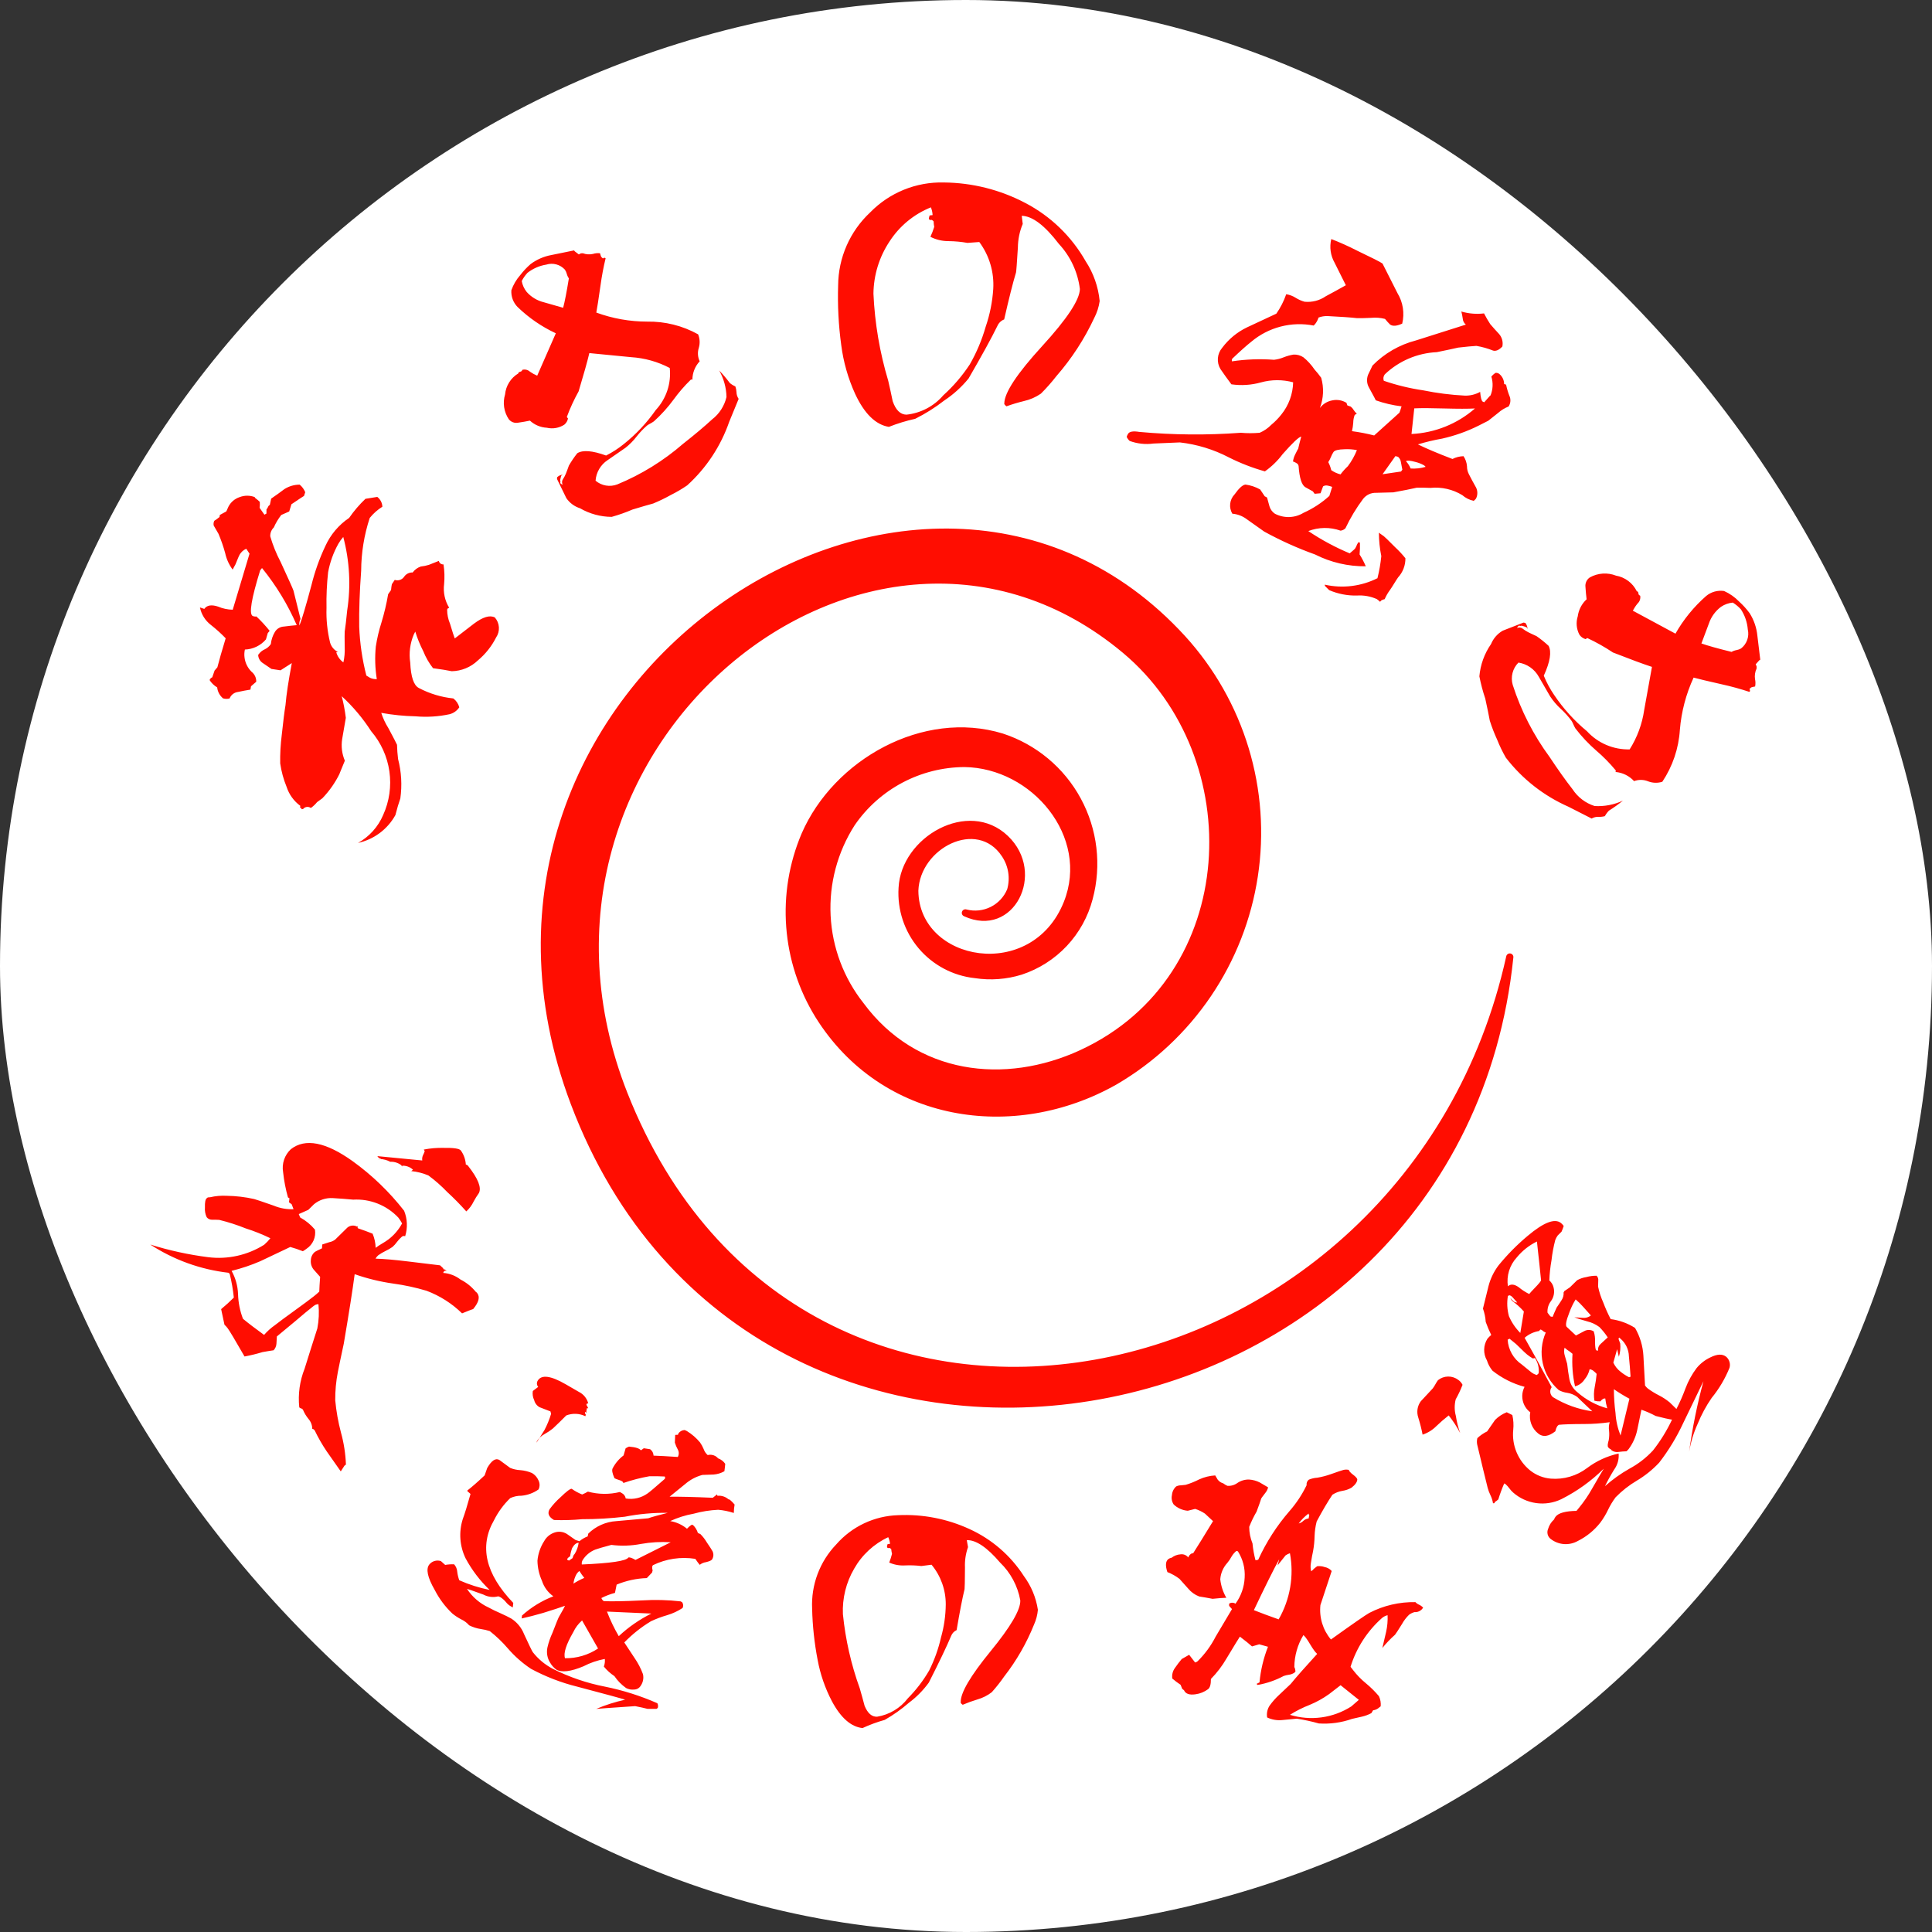 <?xml version="1.0" encoding="UTF-8"?> <svg xmlns="http://www.w3.org/2000/svg" width="180" height="180" viewBox="0 0 180 180" fill="none"><rect x="0" y="0" width="180" height="180" fill="#333333" stroke="none"/><rect width="180" height="180" rx="90" fill="white"></rect><g clip-path="url(#clip0_438_447)"><path fill-rule="evenodd" clip-rule="evenodd" d="M35.151 46.296C35.292 46.405 35.408 46.543 35.49 46.701C35.571 46.859 35.618 47.033 35.625 47.211C35.176 47.491 34.777 47.844 34.446 48.257C33.926 49.842 33.657 51.499 33.649 53.168C33.507 55.118 33.444 56.856 33.467 58.395C33.527 59.93 33.75 61.454 34.133 62.942C34.41 63.106 34.51 63.169 34.437 63.132C34.644 63.236 34.875 63.285 35.106 63.273C34.945 62.267 34.913 61.245 35.014 60.232C35.131 59.473 35.307 58.724 35.541 57.992C35.803 57.129 36.011 56.251 36.162 55.363C36.344 55.099 36.434 54.968 36.434 54.968C36.449 54.787 36.473 54.608 36.508 54.43L36.777 54.028C36.935 54.081 37.106 54.081 37.264 54.028C37.422 53.975 37.558 53.872 37.652 53.735C37.739 53.606 37.858 53.501 37.997 53.431C38.136 53.361 38.291 53.329 38.447 53.337C38.635 53.078 38.9 52.884 39.203 52.782C39.458 52.755 39.71 52.703 39.955 52.626C40.15 52.548 40.46 52.426 40.885 52.258C40.905 52.356 40.96 52.444 41.041 52.504C41.121 52.564 41.221 52.593 41.321 52.584C41.415 53.19 41.433 53.806 41.377 54.417C41.278 55.185 41.445 55.964 41.85 56.624L41.712 56.691L41.658 56.796C41.66 57.248 41.751 57.695 41.927 58.111C42.158 58.885 42.31 59.341 42.37 59.482C42.964 59.027 43.556 58.566 44.154 58.107C44.992 57.48 45.637 57.287 46.102 57.525C46.327 57.78 46.46 58.102 46.481 58.442C46.502 58.781 46.409 59.118 46.217 59.398C45.803 60.217 45.225 60.943 44.521 61.531C43.865 62.16 42.996 62.519 42.086 62.536C41.703 62.455 41.12 62.358 40.346 62.255C39.969 61.774 39.662 61.242 39.437 60.674C39.135 60.087 38.885 59.475 38.69 58.845L38.552 59.113C38.202 59.94 38.087 60.848 38.221 61.736C38.279 63.07 38.548 63.858 39.027 64.102C40.025 64.627 41.115 64.957 42.237 65.072C42.507 65.279 42.701 65.569 42.792 65.896C42.581 66.217 42.258 66.447 41.886 66.542C40.847 66.766 39.781 66.832 38.723 66.738C37.648 66.715 36.577 66.607 35.52 66.415C35.679 66.911 35.9 67.385 36.178 67.826C36.658 68.727 36.932 69.246 36.99 69.39C37 69.834 37.033 70.276 37.088 70.716C37.4 71.915 37.471 73.164 37.298 74.391C37.148 74.808 36.996 75.328 36.837 75.942C36.474 76.597 35.975 77.167 35.375 77.614C34.774 78.061 34.085 78.376 33.353 78.536C34.402 77.953 35.227 77.037 35.697 75.933C36.275 74.66 36.476 73.248 36.278 71.864C36.079 70.48 35.489 69.181 34.578 68.121C33.808 66.923 32.887 65.828 31.838 64.863C32.01 65.526 32.137 66.2 32.22 66.88C32.105 67.54 31.991 68.2 31.878 68.86C31.771 69.541 31.858 70.239 32.129 70.872C31.759 71.763 31.597 72.169 31.631 72.1C31.218 72.937 30.678 73.705 30.03 74.377C29.921 74.454 29.762 74.574 29.543 74.731C29.375 74.94 29.179 75.124 28.959 75.277C28.849 75.198 28.712 75.164 28.577 75.182C28.442 75.201 28.32 75.271 28.235 75.377L28.13 75.393L28.103 75.379C28.09 75.344 28.072 75.311 28.049 75.282L27.944 75.229L27.984 75.082C27.381 74.641 26.933 74.021 26.702 73.311C26.414 72.608 26.213 71.873 26.105 71.121C26.089 70.234 26.138 69.348 26.251 68.468C26.387 67.193 26.503 66.267 26.6 65.688C26.678 64.739 26.874 63.436 27.188 61.778L26.137 62.451L25.289 62.323C25.043 62.151 24.78 61.97 24.505 61.789C24.377 61.71 24.27 61.603 24.191 61.475C24.113 61.347 24.066 61.202 24.054 61.053C24.063 60.989 24.083 60.952 24.11 60.943C24.251 60.75 24.44 60.597 24.659 60.5C24.892 60.393 25.091 60.222 25.233 60.007C25.274 59.61 25.402 59.226 25.607 58.883C25.694 58.734 25.817 58.609 25.965 58.52C26.113 58.431 26.281 58.381 26.454 58.374C26.874 58.319 27.275 58.276 27.647 58.244C26.816 56.332 25.727 54.542 24.412 52.923L24.241 53.135C23.417 55.786 23.184 57.204 23.54 57.388C23.65 57.436 23.771 57.453 23.889 57.435C24.33 57.853 24.743 58.3 25.123 58.774L24.948 58.982L24.777 59.573C24.533 59.857 24.233 60.088 23.896 60.25C23.558 60.413 23.191 60.504 22.816 60.517C22.763 60.754 22.75 60.998 22.78 61.239C22.838 61.751 23.072 62.228 23.44 62.588C23.58 62.698 23.692 62.84 23.768 63.001C23.843 63.162 23.879 63.339 23.873 63.517L23.386 63.939L23.331 64.25C22.962 64.308 22.575 64.38 22.173 64.468C22 64.489 21.836 64.556 21.698 64.662C21.561 64.769 21.454 64.911 21.391 65.073C21.192 65.126 20.983 65.124 20.785 65.067C20.474 64.812 20.276 64.445 20.234 64.044C19.942 63.871 19.695 63.63 19.514 63.342L19.569 63.302C19.587 63.22 19.655 63.156 19.775 63.102L19.993 62.473L20.253 62.169C20.407 61.553 20.667 60.652 21.026 59.469C20.596 59.022 20.135 58.606 19.647 58.223C19.121 57.822 18.76 57.242 18.63 56.594L19.032 56.73C19.273 56.383 19.706 56.311 20.32 56.516C20.751 56.7 21.214 56.798 21.683 56.806L23.247 51.585C23.184 51.484 23.085 51.33 22.942 51.125C22.652 51.251 22.418 51.478 22.282 51.764C22.229 51.869 22.154 52.049 22.053 52.301C21.986 52.496 21.897 52.682 21.787 52.855L21.677 53.069C21.337 52.613 21.099 52.09 20.98 51.534C20.812 50.921 20.604 50.319 20.356 49.733C20.259 49.575 20.111 49.314 19.911 48.965C19.878 48.816 19.896 48.659 19.965 48.522C20.135 48.415 20.297 48.296 20.452 48.167L20.478 47.98L21.085 47.647C21.194 47.392 21.264 47.244 21.28 47.212C21.495 46.787 21.872 46.465 22.325 46.316C22.775 46.143 23.273 46.14 23.725 46.309L23.781 46.401C23.929 46.51 24.07 46.629 24.203 46.755C24.221 46.942 24.215 47.13 24.187 47.315L24.636 47.953L24.823 47.847L24.828 47.442L24.895 47.379L25.019 47.137L25.141 47.034L25.265 46.454C25.68 46.172 26.087 45.881 26.494 45.571C26.92 45.299 27.415 45.154 27.92 45.153C28.149 45.342 28.326 45.585 28.438 45.859L28.324 46.204C28.297 46.213 27.905 46.472 27.151 46.982L26.945 47.653L26.203 47.98C25.926 48.337 25.693 48.727 25.51 49.141C25.399 49.249 25.311 49.379 25.254 49.523C25.197 49.668 25.172 49.823 25.18 49.977C25.423 50.803 25.747 51.602 26.148 52.363C26.897 53.976 27.291 54.867 27.342 55.025C27.491 55.619 27.712 56.506 28.003 57.684C27.957 57.729 27.938 57.767 27.947 57.794C27.886 57.947 27.87 58.114 27.901 58.276C28.129 57.697 28.502 56.452 29.012 54.536C29.323 53.271 29.76 52.039 30.318 50.862C30.8 49.804 31.564 48.901 32.528 48.252C32.972 47.608 33.482 47.012 34.049 46.473L35.151 46.296ZM140.333 89.1C131.015 131.179 74.724 142.988 58.454 101.823C45.794 69.789 81.117 41.16 104.622 60.825C116.249 70.552 115.56 90.935 100.653 97.832C93.607 101.091 85.371 100.113 80.459 93.466C78.609 91.131 77.535 88.277 77.387 85.302C77.239 82.328 78.025 79.381 79.634 76.875C80.774 75.217 82.299 73.859 84.077 72.917C85.856 71.975 87.836 71.477 89.849 71.465C96.147 71.545 101.536 77.958 99.115 84.028C96.131 91.509 85.622 89.624 85.562 82.992C85.702 79.013 91.041 76.272 93.347 79.782C93.646 80.226 93.845 80.73 93.93 81.258C94.015 81.787 93.984 82.328 93.84 82.843C93.543 83.561 92.997 84.147 92.302 84.495C91.607 84.842 90.811 84.928 90.058 84.737C89.975 84.707 89.884 84.711 89.805 84.748C89.725 84.784 89.662 84.85 89.631 84.932C89.599 85.014 89.601 85.105 89.636 85.186C89.671 85.266 89.736 85.33 89.817 85.364C94.443 87.484 97.534 81.343 93.903 77.881C90.216 74.364 83.946 77.985 83.717 82.712C83.59 84.761 84.258 86.779 85.582 88.347C86.907 89.916 88.785 90.913 90.826 91.132C92.289 91.356 93.784 91.244 95.197 90.804C96.798 90.277 98.241 89.356 99.395 88.128C100.548 86.899 101.375 85.401 101.8 83.771C102.645 80.617 102.248 77.26 100.691 74.39C99.135 71.52 96.537 69.355 93.432 68.342C85.995 66.07 77.681 70.769 74.688 77.652C73.519 80.401 73.026 83.39 73.251 86.368C73.475 89.347 74.41 92.228 75.977 94.772C82.09 104.597 94.452 106.478 104.059 101.018C107.552 98.971 110.543 96.17 112.815 92.82C115.087 89.469 116.582 85.654 117.19 81.652C117.799 77.65 117.506 73.563 116.332 69.689C115.159 65.815 113.135 62.252 110.408 59.26C85.88 32.459 38.381 63.689 53.184 102.875C70.101 147.657 136.122 136.363 140.992 89.239C141.001 89.196 141.003 89.151 140.995 89.108C140.987 89.064 140.971 89.023 140.948 88.985C140.9 88.91 140.824 88.856 140.737 88.837C140.694 88.827 140.649 88.826 140.606 88.834C140.562 88.841 140.52 88.857 140.483 88.881C140.408 88.929 140.354 89.004 140.335 89.091L140.333 89.1ZM43.445 112.864C42.884 112.234 42.292 111.632 41.671 111.062C41.13 110.496 40.54 109.977 39.91 109.513C39.402 109.299 38.864 109.163 38.316 109.108L38.478 108.98C38.331 108.842 38.155 108.737 37.962 108.674C37.77 108.611 37.566 108.591 37.365 108.616L37.527 108.675C37.372 108.527 37.188 108.413 36.987 108.338C36.786 108.263 36.572 108.229 36.357 108.239C36.061 108.082 35.733 107.993 35.398 107.98L35.221 108.041L35.503 107.967L35.284 107.876L35.156 107.714L39.342 108.118C39.316 107.963 39.336 107.803 39.397 107.658C39.462 107.528 39.521 107.394 39.571 107.258L39.486 107.101C40.094 106.982 40.714 106.93 41.334 106.946C42.264 106.929 42.796 107.011 42.93 107.182C43.209 107.568 43.372 108.025 43.401 108.5C43.444 108.506 43.485 108.521 43.522 108.543C43.56 108.566 43.592 108.595 43.617 108.631C44.543 109.81 44.877 110.651 44.618 111.155C44.435 111.41 44.27 111.677 44.122 111.954C43.957 112.298 43.727 112.607 43.445 112.864ZM31.749 137.087C31.317 136.47 30.88 135.848 30.439 135.221C30.02 134.601 29.647 133.951 29.323 133.276C29.238 133.169 29.159 133.117 29.093 133.123C29.088 132.781 28.963 132.453 28.738 132.195C28.53 131.941 28.36 131.658 28.232 131.355L28.157 131.26L27.934 131.172L27.881 131.105C27.755 129.888 27.926 128.658 28.378 127.521C28.769 126.26 29.167 125.011 29.565 123.769C29.71 123.024 29.744 122.262 29.669 121.507C29.5 121.509 29.337 121.571 29.21 121.682C28.757 122.036 28.189 122.507 27.5 123.099C26.533 123.909 25.964 124.381 25.794 124.514C25.78 124.749 25.764 124.973 25.756 125.184C25.743 125.415 25.649 125.634 25.491 125.803C25.264 125.833 24.916 125.889 24.457 125.973C23.907 126.139 23.348 126.276 22.783 126.381C21.892 124.83 21.368 123.952 21.21 123.748C21.12 123.63 21.021 123.52 20.912 123.418L20.603 121.968C21.015 121.63 21.409 121.271 21.785 120.893C21.709 120.146 21.58 119.405 21.399 118.676L21.285 118.58C18.686 118.281 16.191 117.381 14 115.951C15.761 116.502 17.567 116.897 19.397 117.13C21.217 117.357 23.059 116.947 24.612 115.97C24.823 115.787 25.016 115.584 25.189 115.364C24.447 115.002 23.679 114.695 22.891 114.447C22.09 114.124 21.267 113.859 20.427 113.654C20.217 113.64 19.998 113.638 19.775 113.64C19.676 113.644 19.578 113.626 19.488 113.585C19.397 113.544 19.318 113.482 19.257 113.405C19.124 113.123 19.068 112.812 19.093 112.501C19.079 112.025 19.134 111.737 19.258 111.641L19.353 111.566C19.422 111.551 19.493 111.545 19.564 111.548C20.077 111.426 20.604 111.38 21.13 111.41C21.986 111.423 22.839 111.523 23.674 111.71C23.797 111.736 24.411 111.947 25.515 112.331C26.095 112.574 26.721 112.685 27.349 112.657L27.174 112.197L26.923 112.016L26.968 111.641L26.83 111.563C26.613 110.794 26.461 110.007 26.377 109.212C26.308 108.823 26.339 108.423 26.465 108.048C26.591 107.674 26.81 107.337 27.099 107.068C28.434 106.022 30.354 106.395 32.859 108.187C34.667 109.492 36.28 111.047 37.651 112.804C37.957 113.56 37.991 114.399 37.748 115.177C37.694 115.152 37.633 115.144 37.574 115.156C37.515 115.167 37.462 115.197 37.421 115.241C37.258 115.382 37.111 115.54 36.983 115.713C36.864 115.881 36.726 116.035 36.572 116.171C36.363 116.318 36.142 116.446 35.911 116.554C35.674 116.669 35.448 116.804 35.233 116.957C35.134 117.045 35.051 117.149 34.987 117.265C35.755 117.286 36.764 117.372 38.008 117.526C39.642 117.719 40.638 117.839 40.998 117.887L41.282 118.151L41.33 118.261L41.458 118.276C41.441 118.288 41.475 118.315 41.553 118.349L41.585 118.439L41.505 118.386C41.474 118.386 41.443 118.394 41.416 118.409C41.388 118.424 41.365 118.445 41.348 118.472L41.289 118.594C41.875 118.637 42.436 118.85 42.901 119.209C43.45 119.486 43.934 119.875 44.324 120.351C44.374 120.383 44.419 120.424 44.456 120.471C44.737 120.828 44.613 121.325 44.086 121.961C44.057 121.957 43.714 122.092 43.049 122.363C42.105 121.439 40.978 120.722 39.741 120.258C38.728 119.955 37.692 119.731 36.644 119.589C35.418 119.416 34.212 119.122 33.044 118.713C32.854 120.163 32.516 122.32 32.029 125.184C31.743 126.511 31.561 127.391 31.476 127.83C31.308 128.698 31.226 129.58 31.233 130.463C31.328 131.476 31.506 132.48 31.766 133.464C32.036 134.437 32.192 135.438 32.229 136.448L32.09 136.557C32.019 136.663 31.905 136.836 31.749 137.087ZM36.212 115.458C36.726 115.06 37.152 114.558 37.461 113.986C37.361 113.792 37.242 113.608 37.107 113.436C36.57 112.868 35.916 112.425 35.19 112.137C34.465 111.849 33.685 111.723 32.905 111.768C32.255 111.707 31.614 111.659 30.989 111.623C30.36 111.59 29.742 111.794 29.256 112.194C29.256 112.194 29.077 112.366 28.724 112.719L27.836 113.114L27.967 113.429C28.493 113.717 28.96 114.101 29.344 114.561C29.399 114.901 29.355 115.25 29.217 115.565C29.078 115.881 28.852 116.15 28.564 116.34C28.454 116.426 28.338 116.504 28.216 116.574C27.834 116.42 27.443 116.287 27.045 116.178C26.257 116.546 25.326 116.988 24.251 117.504C23.386 117.877 22.491 118.178 21.576 118.403C21.944 119.064 22.15 119.804 22.178 120.56C22.2 121.35 22.355 122.13 22.637 122.868C23.133 123.28 23.788 123.78 24.604 124.37C24.903 124.027 25.243 123.721 25.616 123.461C26.005 123.156 26.608 122.709 27.425 122.12C28.239 121.532 28.841 121.086 29.228 120.782C29.415 120.635 29.588 120.487 29.746 120.337C29.754 120.03 29.781 119.573 29.826 118.961C29.434 118.518 29.228 118.288 29.215 118.272C29.02 118.026 28.929 117.713 28.961 117.401C28.966 117.251 29.004 117.105 29.071 116.972C29.137 116.838 29.232 116.721 29.349 116.628C29.381 116.603 29.596 116.492 29.999 116.304L30.021 115.947C30.021 115.947 30.241 115.877 30.679 115.732C30.881 115.695 31.072 115.61 31.234 115.483C31.937 114.784 32.313 114.413 32.36 114.376C32.482 114.271 32.633 114.206 32.793 114.188C32.953 114.17 33.114 114.2 33.257 114.276L33.324 114.223L33.313 114.347L33.341 114.433C33.857 114.607 34.311 114.777 34.715 114.939C34.891 115.357 34.986 115.804 34.998 116.257C35.193 116.112 35.397 115.978 35.607 115.856C35.816 115.735 36.018 115.603 36.212 115.458ZM59.69 157.064C59.626 157.169 59.535 157.257 59.428 157.318C59.32 157.378 59.199 157.41 59.075 157.411C58.818 157.44 58.557 157.391 58.329 157.269C57.904 156.967 57.536 156.592 57.243 156.161C56.873 155.916 56.541 155.616 56.26 155.272C56.343 155.045 56.374 154.802 56.35 154.561C55.656 154.689 54.984 154.92 54.358 155.245C53.178 155.74 52.333 155.845 51.823 155.55C51.587 155.373 51.389 155.15 51.244 154.893C50.983 154.472 50.898 153.965 51.005 153.481C51.113 153.013 51.27 152.559 51.473 152.124C51.807 151.255 52.006 150.761 52.07 150.65C52.419 150.046 52.609 149.699 52.641 149.608C52.188 149.77 51.501 149.995 50.593 150.275C49.881 150.48 49.22 150.653 48.607 150.788L48.635 150.515C49.489 149.743 50.48 149.136 51.555 148.724C51.054 148.372 50.682 147.866 50.494 147.283C50.228 146.694 50.085 146.058 50.073 145.412C50.13 144.758 50.347 144.128 50.703 143.577C50.906 143.208 51.239 142.929 51.636 142.792C51.828 142.721 52.034 142.695 52.237 142.716C52.44 142.736 52.636 142.803 52.81 142.911C52.859 142.939 53.131 143.129 53.629 143.482C53.646 143.492 53.766 143.528 53.986 143.59C54.215 143.399 54.474 143.247 54.753 143.141L54.808 142.883C55.512 142.191 56.442 141.778 57.427 141.719C58.415 141.631 59.403 141.543 60.39 141.455C60.785 141.318 61.393 141.153 62.215 140.947C60.87 140.928 59.527 141.05 58.208 141.31C56.893 141.464 55.57 141.541 54.246 141.54C53.372 141.622 52.493 141.647 51.615 141.615C51.121 141.33 50.983 140.994 51.205 140.61C51.503 140.203 51.844 139.828 52.222 139.494C52.781 138.951 53.128 138.689 53.264 138.708C53.566 138.923 53.893 139.102 54.238 139.238C54.422 139.162 54.601 139.072 54.773 138.971C55.748 139.236 56.774 139.248 57.755 139.006L57.922 139.103C58.02 139.151 58.106 139.222 58.172 139.31C58.237 139.398 58.281 139.501 58.298 139.609C59.006 139.729 59.733 139.563 60.319 139.149C60.493 139.037 61.03 138.579 61.936 137.785L61.972 137.676C61.958 137.639 61.947 137.602 61.939 137.564C61.608 137.541 61.137 137.536 60.516 137.537C59.687 137.682 58.871 137.893 58.076 138.168C58.067 138.133 58.051 138.1 58.029 138.072C58.007 138.043 57.98 138.02 57.949 138.002C57.833 137.941 57.711 137.893 57.585 137.857C57.47 137.822 57.357 137.777 57.249 137.722C57.044 137.267 56.989 136.957 57.081 136.798C57.325 136.327 57.672 135.917 58.097 135.599C58.137 135.454 58.199 135.234 58.286 134.941C58.384 134.872 58.492 134.816 58.605 134.777C59.212 134.828 59.581 134.944 59.71 135.126C59.781 135.08 59.867 135.015 59.981 134.93L60.568 135.019C60.664 135.087 60.744 135.176 60.8 135.28C60.856 135.385 60.887 135.5 60.89 135.618C61.395 135.632 62.148 135.675 63.15 135.742C63.209 135.634 63.24 135.513 63.239 135.389C63.238 135.266 63.205 135.145 63.144 135.038C63.031 134.836 62.941 134.623 62.874 134.402C62.882 134.238 62.894 134 62.907 133.686L63.163 133.676C63.177 133.622 63.198 133.57 63.225 133.521C63.29 133.436 63.373 133.367 63.468 133.317C63.562 133.267 63.666 133.239 63.773 133.233C63.854 133.258 63.931 133.291 64.004 133.334C64.463 133.616 64.872 133.97 65.216 134.383C65.35 134.573 65.462 134.777 65.551 134.991C65.626 135.212 65.757 135.41 65.932 135.565C66.173 135.503 66.43 135.536 66.647 135.657C66.745 135.714 66.832 135.786 66.905 135.871C67.174 135.968 67.406 136.146 67.568 136.381C67.558 136.548 67.53 136.777 67.491 137.071C67.181 137.248 66.835 137.354 66.479 137.379C65.851 137.402 65.505 137.415 65.439 137.415C64.843 137.575 64.291 137.869 63.826 138.274C63.349 138.657 62.867 139.048 62.38 139.447C63.281 139.434 64.624 139.466 66.409 139.544L66.759 139.267L66.812 139.232L66.823 139.271L66.821 139.33L66.87 139.358C67.049 139.342 67.228 139.362 67.398 139.418C67.569 139.473 67.726 139.562 67.861 139.68L67.997 139.726C68.157 139.862 68.306 140.012 68.441 140.173C68.395 140.433 68.371 140.696 68.368 140.959C67.896 140.805 67.407 140.705 66.912 140.662C66.138 140.699 65.371 140.822 64.624 141.028C63.87 141.163 63.136 141.394 62.441 141.715C63.016 141.81 63.556 142.057 64.005 142.428C64.125 142.298 64.258 142.182 64.403 142.08C64.454 142.061 64.51 142.061 64.561 142.08C64.777 142.285 64.936 142.542 65.022 142.826L65.253 142.926C65.479 143.151 65.675 143.403 65.837 143.678C66.149 144.136 66.334 144.422 66.391 144.537C66.445 144.655 66.469 144.784 66.462 144.914C66.454 145.043 66.415 145.169 66.348 145.28C66.291 145.378 66.1 145.463 65.783 145.541C65.567 145.571 65.363 145.658 65.191 145.792C65.088 145.668 64.949 145.485 64.779 145.234C63.433 145.021 62.054 145.228 60.83 145.826L60.762 145.944C60.753 146.069 60.767 146.196 60.803 146.316L60.751 146.51L60.261 147.027C59.296 147.058 58.344 147.265 57.452 147.635L57.295 148.405C56.857 148.52 56.431 148.681 56.027 148.886L56.072 148.977C56.112 149.055 56.171 149.121 56.244 149.17C56.9 149.211 58.094 149.19 59.827 149.106C61.022 149.03 62.222 149.061 63.412 149.197L63.555 149.28C63.609 149.357 63.642 149.447 63.649 149.541C63.656 149.635 63.637 149.73 63.595 149.814C63.151 150.106 62.667 150.331 62.158 150.481C61.641 150.631 61.137 150.82 60.649 151.047C59.739 151.597 58.904 152.261 58.164 153.024C58.211 153.095 58.526 153.576 59.116 154.467C59.442 154.935 59.707 155.444 59.904 155.979C59.946 156.165 59.949 156.357 59.912 156.544C59.876 156.731 59.8 156.908 59.69 157.064ZM54.535 131.945C54.259 131.811 53.959 131.736 53.652 131.724C53.346 131.712 53.041 131.763 52.756 131.875C52.344 132.295 51.927 132.702 51.505 133.095C51.264 133.289 51.006 133.46 50.734 133.609C50.469 133.755 50.24 133.959 50.066 134.207C50.028 134.272 49.999 134.342 49.98 134.414C50.454 133.67 50.702 133.279 50.72 133.246C50.976 132.761 51.185 132.253 51.343 131.727L51.285 131.498L50.266 131.105C50.142 131.035 50.034 130.941 49.949 130.828C49.863 130.715 49.802 130.586 49.769 130.448C49.639 130.183 49.595 129.886 49.641 129.595C49.685 129.555 49.852 129.428 50.144 129.215C50.075 129.137 50.034 129.04 50.025 128.937C50.016 128.834 50.04 128.731 50.094 128.642C50.436 128.05 51.309 128.161 52.712 128.974L53.933 129.68C54.149 129.785 54.339 129.937 54.49 130.124C54.64 130.31 54.748 130.528 54.805 130.761C54.783 130.754 54.76 130.751 54.736 130.754C54.713 130.756 54.691 130.764 54.671 130.777L54.635 130.886C54.701 130.988 54.757 131.095 54.803 131.207C54.763 131.197 54.721 131.193 54.68 131.195C54.641 131.352 54.623 131.514 54.625 131.675C54.603 131.636 54.585 131.595 54.571 131.552L54.547 131.538L54.492 131.631C54.511 131.695 54.541 131.754 54.581 131.807L54.535 131.945ZM61.282 159.123C61.241 159.149 61.201 159.18 61.165 159.213C60.974 159.212 60.698 159.209 60.337 159.213C60.058 159.139 59.672 159.053 59.177 158.957C56.807 159.117 55.597 159.203 55.547 159.216C56.417 158.847 57.32 158.56 58.244 158.357C57.907 158.244 56.418 157.839 53.778 157.142C52.279 156.771 50.832 156.212 49.472 155.481C48.675 154.951 47.954 154.317 47.328 153.593C46.818 152.996 46.251 152.451 45.633 151.966C45.362 151.877 45.084 151.813 44.801 151.774C44.422 151.718 44.054 151.6 43.711 151.427C43.501 151.188 43.243 150.997 42.954 150.864C42.668 150.713 42.397 150.535 42.146 150.331C41.48 149.699 40.926 148.959 40.507 148.142C39.827 146.965 39.658 146.165 40.006 145.751C40.133 145.598 40.303 145.487 40.494 145.432C40.685 145.377 40.888 145.381 41.077 145.444L41.476 145.8C41.751 145.751 42.031 145.732 42.31 145.743C42.484 145.94 42.587 146.189 42.602 146.451C42.634 146.717 42.697 146.978 42.789 147.229C43.696 147.633 44.645 147.935 45.618 148.13C44.718 147.271 43.96 146.274 43.373 145.177C42.827 144.044 42.733 142.745 43.11 141.545C43.304 141.02 43.546 140.234 43.837 139.187C43.764 139.124 43.665 139.04 43.541 138.925L43.545 138.862C43.926 138.57 44.462 138.106 45.152 137.459C45.313 137.002 45.392 136.771 45.392 136.771C45.798 136.069 46.176 135.819 46.527 136.022C46.56 136.041 46.895 136.289 47.536 136.764C47.833 136.884 48.148 136.954 48.468 136.97C48.845 136.999 49.214 137.089 49.562 137.237C49.832 137.394 50.045 137.633 50.168 137.92C50.234 138.051 50.27 138.196 50.271 138.343C50.272 138.49 50.239 138.635 50.174 138.767C49.706 139.099 49.159 139.301 48.587 139.353C48.226 139.347 47.868 139.423 47.539 139.575C46.927 140.163 46.42 140.851 46.04 141.61C44.628 144.051 45.222 146.628 47.821 149.342L47.774 149.762L47.627 149.677C47.436 149.576 47.269 149.434 47.137 149.263C46.998 149.096 46.835 148.949 46.654 148.827C46.581 148.785 46.503 148.751 46.423 148.726C45.962 148.846 45.472 148.79 45.05 148.569C44.064 148.211 43.547 148.031 43.508 148.031C44.006 148.789 44.706 149.392 45.53 149.771C45.87 149.958 46.22 150.127 46.577 150.279C47.051 150.493 47.401 150.663 47.625 150.792C48.169 151.138 48.589 151.648 48.825 152.248C49.277 153.228 49.548 153.788 49.64 153.928C50.147 154.574 50.785 155.104 51.512 155.484C53.046 156.257 54.679 156.814 56.366 157.141C58.043 157.48 59.679 157.998 61.245 158.687C61.28 158.753 61.301 158.826 61.307 158.901C61.313 158.976 61.305 159.051 61.282 159.123ZM62.491 143.688C61.03 144.417 59.935 144.965 59.208 145.334C58.889 145.151 58.669 145.072 58.544 145.109C58.359 145.427 56.914 145.644 54.207 145.759C54.184 145.62 54.21 145.478 54.282 145.356C54.557 144.911 54.969 144.567 55.455 144.374C55.678 144.29 56.177 144.143 56.956 143.935C57.877 144.052 58.81 144.022 59.721 143.845C60.635 143.683 61.565 143.63 62.491 143.688ZM60.685 150.332L56.55 150.147C56.854 150.939 57.221 151.705 57.649 152.438C58.553 151.592 59.576 150.883 60.685 150.332ZM53.347 145.165C53.197 145.274 53.089 145.348 53.019 145.394L52.882 145.348L52.837 145.256C52.905 145.148 53.001 145.06 53.115 145.002C53.151 144.736 53.216 144.475 53.309 144.222C53.496 143.9 53.692 143.741 53.912 143.737C53.863 144.114 53.732 144.475 53.528 144.796C53.47 144.822 53.408 144.949 53.347 145.165ZM54.438 147.009C54.086 147.157 53.748 147.335 53.427 147.542C53.459 147.249 53.548 146.965 53.687 146.705C53.76 146.572 53.861 146.456 53.982 146.365C54.118 146.59 54.271 146.806 54.438 147.009ZM55.72 153.587L54.231 150.974C53.885 151.276 53.606 151.647 53.411 152.062C52.738 153.225 52.481 154.035 52.641 154.493C53.736 154.51 54.809 154.194 55.72 153.587ZM96.698 149.981C96.657 150.457 96.535 150.922 96.338 151.358C95.642 153.093 94.706 154.722 93.556 156.197C93.202 156.708 92.816 157.196 92.401 157.66C92.004 157.967 91.551 158.195 91.068 158.332C90.601 158.473 90.142 158.639 89.694 158.83C89.623 158.785 89.561 158.727 89.51 158.661L89.508 158.6C89.475 157.738 90.399 156.156 92.282 153.852C94.169 151.548 95.094 149.964 95.058 149.1C94.816 147.757 94.157 146.525 93.173 145.578C91.957 144.157 90.92 143.46 90.073 143.492L90.188 144.14C89.972 144.75 89.875 145.397 89.904 146.044C89.898 147.306 89.883 147.978 89.866 148.059C89.662 148.896 89.415 150.168 89.125 151.875C89.007 151.928 88.901 152.004 88.813 152.099C88.725 152.193 88.656 152.304 88.611 152.425C88.2 153.405 87.504 154.856 86.533 156.767C86.014 157.482 85.39 158.114 84.682 158.641C83.986 159.247 83.232 159.781 82.43 160.238C81.72 160.436 81.028 160.691 80.359 161C79.289 160.885 78.34 160.054 77.51 158.505C76.876 157.296 76.427 155.998 76.178 154.655C75.874 153.081 75.702 151.485 75.664 149.883C75.612 148.785 75.783 147.687 76.168 146.658C76.554 145.628 77.145 144.688 77.906 143.894C78.628 143.066 79.514 142.395 80.507 141.926C81.501 141.456 82.581 141.198 83.679 141.166C85.959 141.058 88.231 141.498 90.305 142.449C92.386 143.392 94.151 144.915 95.389 146.835C96.075 147.762 96.524 148.841 96.698 149.981ZM88.114 149.485C88.104 150.523 87.955 151.554 87.672 152.552C87.43 153.623 87.058 154.66 86.565 155.64C86.016 156.585 85.349 157.455 84.58 158.231C83.879 159.146 82.855 159.758 81.717 159.942C81.223 159.962 80.835 159.619 80.551 158.923C80.413 158.393 80.262 157.858 80.105 157.309C79.298 155.077 78.77 152.754 78.532 150.393C78.466 148.908 78.829 147.435 79.58 146.152C80.307 144.867 81.416 143.841 82.754 143.217C82.845 143.41 82.902 143.618 82.924 143.831L82.688 143.87C82.663 143.956 82.646 144.045 82.638 144.134L82.671 144.194C82.701 144.214 82.736 144.227 82.772 144.231C82.808 144.235 82.845 144.23 82.879 144.216L82.971 144.273L83.034 144.331C83.047 144.478 83.071 144.624 83.107 144.768C83.038 145.044 82.951 145.316 82.846 145.581C83.314 145.788 83.825 145.879 84.336 145.846C84.839 145.824 85.343 145.843 85.843 145.903L86.788 145.781C87.652 146.821 88.122 148.133 88.114 149.485ZM126.376 137.678C126.411 137.723 126.438 137.774 126.456 137.829C126.452 138.069 126.271 138.331 125.913 138.607C125.653 138.756 125.368 138.855 125.071 138.898C124.737 138.953 124.419 139.077 124.135 139.262C123.706 139.905 123.215 140.734 122.672 141.75C122.557 142.196 122.492 142.653 122.477 143.113C122.468 143.587 122.42 144.06 122.334 144.526C122.275 144.773 122.21 145.138 122.134 145.623C122.087 145.878 122.094 146.14 122.156 146.392L122.312 146.272C122.361 146.212 122.415 146.158 122.474 146.11C122.669 145.959 122.748 145.898 122.719 145.922C122.957 145.894 123.199 145.921 123.426 146.002C123.65 146.045 123.856 146.152 124.019 146.311L124.068 146.376C123.72 147.431 123.368 148.487 123.02 149.541C122.959 150.114 123.014 150.694 123.182 151.245C123.351 151.796 123.629 152.307 124 152.748C126.05 151.279 127.243 150.453 127.578 150.269C128.903 149.583 130.378 149.239 131.87 149.267C131.969 149.373 132.09 149.456 132.223 149.512C132.363 149.576 132.487 149.668 132.59 149.782C132.526 149.89 132.44 149.982 132.336 150.052C132.171 150.163 131.972 150.215 131.774 150.199C131.596 150.251 131.429 150.333 131.28 150.442C131.02 150.695 130.799 150.985 130.623 151.302C130.285 151.85 130.067 152.182 129.972 152.304C129.544 152.682 129.149 153.095 128.79 153.54C128.967 152.783 129.086 152.275 129.147 152.016C129.257 151.513 129.301 150.999 129.278 150.485C129.089 150.531 128.914 150.618 128.764 150.741C127.387 151.961 126.371 153.535 125.827 155.292L126.069 155.605C126.422 156.064 126.828 156.48 127.278 156.845C127.71 157.204 128.11 157.6 128.472 158.029C128.61 158.323 128.667 158.649 128.636 158.973L128.503 159.077C128.344 159.225 128.142 159.32 127.926 159.346L127.768 159.607C127.49 159.756 127.193 159.867 126.885 159.937C126.315 160.067 126.011 160.131 125.972 160.143C124.979 160.494 123.924 160.639 122.873 160.57C122.198 160.379 121.511 160.231 120.818 160.125C120.355 160.172 119.893 160.218 119.423 160.258C118.954 160.299 118.482 160.214 118.057 160.011C117.992 159.627 118.075 159.233 118.288 158.908C118.56 158.53 118.87 158.182 119.215 157.869C119.564 157.549 119.909 157.223 120.246 156.896C120.772 156.252 121.596 155.317 122.718 154.09C122.629 154.006 122.547 153.915 122.471 153.819C122.323 153.617 122.186 153.408 122.06 153.192C121.939 152.983 121.807 152.781 121.664 152.585C121.595 152.496 121.519 152.413 121.436 152.336C120.892 153.233 120.6 154.26 120.59 155.308C120.654 155.439 120.69 155.58 120.698 155.725C120.667 155.772 120.628 155.815 120.583 155.85C120.427 155.95 120.251 156.013 120.068 156.035C119.909 156.057 119.752 156.095 119.6 156.147C118.841 156.551 118.024 156.833 117.178 156.983L117.066 156.886L117.346 156.744C117.451 155.606 117.717 154.488 118.135 153.425L117.319 153.197C117.22 153.225 116.998 153.293 116.648 153.392C116.408 153.176 116.032 152.87 115.518 152.481C115.435 152.594 115.022 153.273 114.272 154.516C113.87 155.211 113.381 155.852 112.818 156.425C112.823 156.92 112.734 157.238 112.555 157.376C112.212 157.631 111.811 157.795 111.388 157.852C110.814 157.936 110.456 157.811 110.309 157.473C110.26 157.439 110.206 157.395 110.147 157.35C110.147 157.35 110.092 157.222 109.993 156.969C109.724 156.79 109.466 156.595 109.219 156.386C109.171 156.045 109.254 155.7 109.453 155.419C109.663 155.117 109.875 154.832 110.099 154.568L110.791 154.173L111.345 154.89C111.431 154.87 111.511 154.831 111.579 154.775C112.259 154.104 112.827 153.328 113.262 152.477C114.256 150.808 114.763 149.954 114.783 149.915C114.665 149.793 114.58 149.7 114.535 149.642C114.52 149.616 114.509 149.587 114.506 149.556L114.526 149.401C114.614 149.347 114.716 149.32 114.819 149.322C114.922 149.324 115.022 149.356 115.108 149.414C115.625 148.707 115.922 147.864 115.962 146.989C116.019 146.123 115.797 145.262 115.329 144.531L115.196 144.493C115.015 144.641 114.862 144.819 114.744 145.019C114.633 145.232 114.5 145.431 114.345 145.614C113.962 146.034 113.731 146.57 113.689 147.137C113.755 147.745 113.947 148.332 114.255 148.861C113.969 148.863 113.542 148.901 112.971 148.958C112.552 148.88 112.139 148.803 111.732 148.741C111.329 148.59 110.974 148.336 110.7 148.004C110.194 147.445 109.923 147.142 109.888 147.097C109.545 146.835 109.166 146.623 108.763 146.468C108.559 145.866 108.591 145.457 108.857 145.251C108.946 145.188 109.047 145.147 109.154 145.131C109.392 144.945 109.68 144.835 109.981 144.814C110.117 144.794 110.256 144.81 110.384 144.861C110.511 144.913 110.623 144.997 110.706 145.107C110.756 144.965 110.85 144.844 110.974 144.759C111.028 144.724 111.094 144.71 111.158 144.722C111.578 144.068 112.197 143.068 113.016 141.721C112.593 141.331 112.34 141.099 112.261 141.02C111.98 140.83 111.673 140.682 111.349 140.581L110.661 140.753C110.168 140.714 109.705 140.507 109.348 140.166C109.263 140.039 109.206 139.895 109.178 139.745C109.151 139.594 109.154 139.44 109.188 139.291C109.21 138.981 109.352 138.692 109.584 138.486C109.726 138.417 109.882 138.382 110.04 138.384C110.284 138.36 110.43 138.344 110.468 138.338C110.9 138.209 111.32 138.04 111.722 137.833C112.194 137.618 112.701 137.492 113.219 137.462L113.448 137.851C113.578 138.021 113.76 138.143 113.966 138.2C114.086 138.294 114.218 138.372 114.359 138.432C114.693 138.455 115.024 138.358 115.293 138.16C115.612 137.946 115.988 137.836 116.372 137.845C116.717 137.867 117.055 137.958 117.364 138.114C117.611 138.251 117.872 138.409 118.147 138.574C118.1 138.768 118.008 138.949 117.879 139.102C117.653 139.4 117.528 139.563 117.51 139.601C117.423 139.882 117.277 140.293 117.074 140.833C116.808 141.288 116.579 141.763 116.387 142.253C116.388 142.784 116.492 143.309 116.693 143.8C116.742 144.329 116.836 144.854 116.973 145.367L117.223 145.32C117.974 143.676 118.956 142.148 120.141 140.783C120.779 140.055 121.315 139.243 121.735 138.371C121.72 138.274 121.731 138.174 121.768 138.083C121.805 137.992 121.866 137.913 121.945 137.855C122.195 137.752 122.461 137.691 122.731 137.674C123.155 137.602 123.573 137.493 123.978 137.35C124.612 137.122 125.011 136.992 125.167 136.949C125.33 136.911 125.499 136.909 125.663 136.944C125.685 137.007 125.718 137.066 125.76 137.119C125.851 137.224 125.954 137.317 126.068 137.398C126.181 137.478 126.285 137.572 126.376 137.678ZM121.918 141.011C121.929 141.044 121.933 141.078 121.93 141.112L121.985 141.136L121.921 141.472C121.733 141.492 121.556 141.572 121.417 141.702C121.301 141.818 121.155 141.899 120.996 141.937C121.252 141.592 121.556 141.285 121.899 141.026L121.918 141.011ZM120.18 144.71C120.573 146.824 120.2 149.009 119.129 150.873C118.242 150.561 117.471 150.272 116.821 150.014C117.833 147.881 118.621 146.292 119.181 145.269L119.027 145.85C119.508 145.242 119.754 144.93 119.769 144.918C119.894 144.827 120.033 144.757 120.18 144.71ZM126.601 158.372C126.22 158.069 125.654 157.613 124.9 157.008L123.829 157.835C123.27 158.236 122.666 158.571 122.031 158.834C121.386 159.085 120.766 159.396 120.18 159.765C121.133 160.057 122.138 160.139 123.125 160.004C124.113 159.869 125.059 159.521 125.898 158.983C125.924 158.962 126.16 158.756 126.601 158.372ZM65.042 31.149C65.207 31.55 65.229 31.996 65.105 32.413C64.975 32.825 65.005 33.27 65.188 33.662C64.755 34.126 64.513 34.737 64.509 35.371L64.387 35.357L64.339 35.395C63.759 35.962 63.228 36.576 62.752 37.233C62.215 37.966 61.604 38.642 60.928 39.251C60.826 39.323 60.72 39.389 60.61 39.449C60.497 39.505 60.39 39.57 60.287 39.643C59.925 39.958 59.594 40.308 59.298 40.687C58.998 41.074 58.652 41.422 58.267 41.724C57.227 42.437 56.674 42.818 56.61 42.87C56.288 43.081 56.019 43.364 55.825 43.696C55.63 44.028 55.514 44.401 55.487 44.785C55.763 45.02 56.097 45.175 56.454 45.236C56.811 45.297 57.178 45.26 57.516 45.13C59.749 44.209 61.818 42.931 63.642 41.347C64.729 40.493 65.629 39.735 66.349 39.07C67.022 38.551 67.494 37.815 67.685 36.987C67.667 36.118 67.432 35.268 67.002 34.513C67.358 34.88 67.688 35.27 67.992 35.681C68.148 35.812 68.323 35.92 68.511 36.001C68.573 36.175 68.609 36.357 68.617 36.541C68.622 36.764 68.692 36.98 68.818 37.163C68.8 37.205 68.507 37.916 67.939 39.298C67.152 41.568 65.806 43.605 64.026 45.22C63.534 45.557 63.02 45.859 62.485 46.124C61.957 46.419 61.412 46.682 60.853 46.912C60.413 47.03 59.772 47.216 58.932 47.471C58.301 47.742 57.653 47.971 56.992 48.156C55.954 48.151 54.936 47.875 54.039 47.354C53.522 47.19 53.075 46.86 52.767 46.415L51.895 44.627L51.912 44.458L52.033 44.363C52.16 44.279 52.306 44.231 52.458 44.225L52.366 44.258L52.294 44.315C52.275 44.382 52.253 44.444 52.238 44.508C52.223 44.572 52.212 44.632 52.197 44.696C52.18 44.766 52.19 44.84 52.223 44.904L52.195 44.959L52.228 45.049L52.309 45.103L52.425 45.16C52.381 45.082 52.359 44.992 52.363 44.902C52.367 44.812 52.396 44.724 52.447 44.65C52.549 44.494 52.637 44.329 52.71 44.157C52.781 43.99 52.878 43.725 53.005 43.373C53.236 42.973 53.496 42.59 53.783 42.228C54.292 41.907 55.187 41.977 56.468 42.441C57.053 42.146 57.603 41.79 58.111 41.378C59.254 40.467 60.26 39.397 61.098 38.2C61.582 37.678 61.948 37.059 62.173 36.383C62.397 35.708 62.474 34.992 62.399 34.285C61.281 33.697 60.05 33.353 58.789 33.275C57.497 33.154 56.204 33.024 54.907 32.897C54.715 33.712 54.376 34.902 53.907 36.466C53.481 37.232 53.113 38.029 52.808 38.851L52.919 38.992C52.873 39.219 52.751 39.422 52.572 39.569C52.334 39.722 52.067 39.826 51.788 39.875C51.509 39.923 51.222 39.916 50.946 39.852C50.36 39.821 49.803 39.587 49.372 39.189C49.025 39.26 48.66 39.326 48.285 39.379C48.123 39.413 47.954 39.401 47.798 39.344C47.642 39.288 47.505 39.189 47.402 39.058C47.177 38.723 47.03 38.341 46.97 37.942C46.91 37.542 46.94 37.135 47.056 36.748C47.094 36.348 47.224 35.963 47.438 35.624C47.651 35.284 47.942 35 48.285 34.793L48.34 34.673C48.434 34.652 48.523 34.619 48.607 34.574L48.665 34.457C48.787 34.423 48.916 34.42 49.039 34.45C49.163 34.479 49.276 34.54 49.37 34.626C49.582 34.775 49.81 34.901 50.05 35.001C50.428 34.126 51.007 32.809 51.785 31.051C50.469 30.439 49.265 29.611 48.221 28.602C48.019 28.397 47.864 28.152 47.764 27.883C47.664 27.613 47.623 27.326 47.643 27.04C47.827 26.52 48.108 26.041 48.472 25.628C48.756 25.259 49.075 24.919 49.425 24.612C50.001 24.179 50.671 23.887 51.381 23.759C52.083 23.617 52.783 23.471 53.484 23.33L53.557 23.422C53.636 23.49 53.76 23.582 53.927 23.704L54.092 23.614C54.161 23.596 54.233 23.59 54.305 23.595C54.606 23.707 54.932 23.729 55.245 23.658C55.458 23.59 55.683 23.569 55.905 23.595C55.93 23.71 55.967 23.823 56.013 23.932L56.167 24.078C56.219 24.042 56.279 24.02 56.342 24.011L56.423 24.065C56.224 24.891 56.067 25.727 55.952 26.568C55.765 27.879 55.633 28.73 55.557 29.122C57.076 29.678 58.681 29.963 60.298 29.964C61.956 29.935 63.592 30.343 65.042 31.149ZM102.454 28.05C102.375 28.6 102.204 29.131 101.948 29.623C101.03 31.59 99.841 33.417 98.414 35.052C97.971 35.622 97.492 36.163 96.981 36.673C96.501 37.004 95.963 37.24 95.394 37.367C94.844 37.501 94.302 37.664 93.769 37.856C93.69 37.799 93.622 37.728 93.567 37.648L93.569 37.578C93.585 36.576 94.759 34.801 97.089 32.254C99.422 29.704 100.595 27.928 100.61 26.925C100.416 25.353 99.731 23.883 98.652 22.723C97.333 20.997 96.18 20.126 95.193 20.107L95.286 20.864C94.995 21.558 94.842 22.301 94.834 23.053C94.745 24.515 94.685 25.293 94.66 25.386C94.37 26.341 94.002 27.799 93.557 29.76C93.417 29.814 93.289 29.895 93.181 29.999C93.073 30.103 92.986 30.227 92.926 30.364C92.386 31.474 91.49 33.106 90.239 35.263C89.591 36.057 88.827 36.749 87.973 37.315C87.128 37.972 86.22 38.544 85.262 39.021C84.427 39.205 83.608 39.456 82.813 39.771C81.58 39.57 80.533 38.545 79.672 36.698C79.014 35.255 78.577 33.722 78.376 32.15C78.124 30.308 78.028 28.447 78.087 26.588C78.096 25.312 78.365 24.052 78.878 22.883C79.391 21.715 80.136 20.663 81.069 19.792C81.959 18.878 83.028 18.159 84.209 17.678C85.391 17.198 86.659 16.968 87.934 17.001C90.582 17.023 93.186 17.678 95.529 18.912C97.88 20.139 99.828 22.017 101.139 24.322C101.874 25.439 102.325 26.719 102.454 28.05ZM137.518 46.45C137.457 46.533 137.383 46.605 137.297 46.663C136.905 46.578 136.541 46.396 136.238 46.132C135.349 45.588 134.306 45.351 133.268 45.456C132.961 45.439 132.538 45.434 131.995 45.438C131.501 45.552 130.77 45.698 129.813 45.871C129.3 45.879 128.763 45.893 128.209 45.914C127.975 45.906 127.743 45.953 127.531 46.053C127.32 46.153 127.135 46.302 126.993 46.487C126.356 47.34 125.806 48.255 125.352 49.217C125.23 49.341 125.07 49.42 124.898 49.441C123.924 49.095 122.858 49.108 121.892 49.479C123.108 50.294 124.4 50.99 125.75 51.556C126.064 51.289 126.223 51.145 126.235 51.128C126.294 51.039 126.344 50.944 126.385 50.846C126.422 50.747 126.47 50.653 126.529 50.565C126.55 50.54 126.577 50.521 126.606 50.508L126.652 50.54L126.702 50.576C126.714 50.936 126.703 51.297 126.67 51.656C126.891 52.008 127.084 52.378 127.247 52.76C125.605 52.778 123.982 52.4 122.517 51.658C120.885 51.073 119.303 50.36 117.784 49.526C117.604 49.399 117.065 49.017 116.168 48.381C115.776 48.081 115.306 47.9 114.813 47.86C114.646 47.577 114.576 47.247 114.615 46.921C114.654 46.595 114.799 46.291 115.027 46.055C115.436 45.48 115.77 45.177 116.035 45.146C116.517 45.209 116.982 45.364 117.405 45.603C117.499 45.744 117.645 45.954 117.832 46.238L118.047 46.352C118.122 46.625 118.198 46.898 118.273 47.172C118.355 47.453 118.533 47.696 118.776 47.86C119.191 48.079 119.656 48.186 120.125 48.171C120.594 48.157 121.052 48.02 121.452 47.775C122.33 47.381 123.14 46.851 123.852 46.204C123.906 46.023 123.992 45.74 124.116 45.363C123.978 45.307 123.834 45.267 123.688 45.242C123.544 45.209 123.392 45.235 123.267 45.313L123.031 45.955L122.482 46.005L122.316 45.779L121.626 45.398C121.277 45.201 121.064 44.536 120.986 43.402L120.918 43.24C120.783 43.132 120.63 43.049 120.465 42.995C120.494 42.774 120.559 42.56 120.658 42.36C120.827 42.016 120.927 41.83 120.951 41.797C121.007 41.542 121.101 41.17 121.233 40.674C121.008 40.709 120.433 41.254 119.509 42.299C119.043 42.922 118.483 43.468 117.848 43.917C116.689 43.591 115.564 43.155 114.489 42.614C113.067 41.873 111.521 41.4 109.928 41.219C109.098 41.251 108.278 41.283 107.466 41.323C106.72 41.426 105.959 41.343 105.252 41.083C105.132 40.978 105.036 40.847 104.971 40.701C105.002 40.592 105.05 40.488 105.114 40.395C105.253 40.199 105.597 40.148 106.14 40.239C109.287 40.527 112.452 40.554 115.602 40.32C116.188 40.372 116.778 40.372 117.363 40.32C117.768 40.146 118.134 39.895 118.441 39.579C118.786 39.295 119.099 38.975 119.376 38.624C120.066 37.772 120.454 36.715 120.479 35.619C119.497 35.354 118.462 35.356 117.482 35.627C116.586 35.878 115.648 35.939 114.727 35.806C114.372 35.335 114.035 34.864 113.708 34.387C113.523 34.082 113.439 33.727 113.467 33.371C113.495 33.015 113.635 32.678 113.866 32.406C114.469 31.597 115.258 30.946 116.166 30.507C117.084 30.079 117.999 29.655 118.913 29.224C119.301 28.666 119.611 28.057 119.834 27.414C120.149 27.462 120.451 27.576 120.719 27.747C120.974 27.908 121.251 28.03 121.54 28.111C122.24 28.182 122.942 28.001 123.52 27.601C124.153 27.266 124.773 26.922 125.389 26.575C125.041 25.889 124.692 25.191 124.342 24.479C123.961 23.81 123.85 23.02 124.033 22.272C124.845 22.586 125.641 22.943 126.416 23.341C127.798 24 128.593 24.401 128.805 24.552C129.278 25.476 129.742 26.394 130.195 27.304C130.715 28.157 130.875 29.182 130.641 30.152C130.132 30.381 129.76 30.413 129.513 30.238C129.344 30.073 129.185 29.898 129.039 29.713C128.62 29.605 128.186 29.57 127.756 29.612C127.071 29.641 126.636 29.653 126.443 29.642C125.833 29.573 124.912 29.51 123.684 29.447C123.398 29.438 123.113 29.485 122.845 29.586C122.787 29.77 122.702 29.944 122.592 30.102C122.534 30.185 122.467 30.262 122.392 30.331C121.374 30.133 120.324 30.166 119.319 30.425C118.314 30.685 117.381 31.166 116.586 31.833C116.143 32.183 115.547 32.715 114.796 33.429C114.766 33.505 114.757 33.587 114.771 33.667C116.071 33.471 117.39 33.421 118.701 33.52C119.009 33.485 119.311 33.407 119.598 33.29C119.892 33.173 120.199 33.087 120.512 33.036C120.839 33.018 121.163 33.107 121.436 33.289C121.834 33.614 122.182 33.996 122.469 34.422C122.692 34.668 122.9 34.926 123.093 35.197C123.359 36.124 123.316 37.112 122.97 38.013C123.25 37.641 123.66 37.387 124.119 37.304C124.574 37.204 125.049 37.285 125.446 37.529L125.531 37.772L125.851 37.886C125.963 37.978 126.058 38.09 126.131 38.216C126.206 38.34 126.302 38.45 126.414 38.541C126.331 38.568 126.258 38.619 126.204 38.687C126.122 38.912 126.079 39.149 126.078 39.388C126.059 39.651 126.02 39.913 125.961 40.171C126.658 40.262 127.348 40.396 128.029 40.571L130.381 38.45C130.42 38.359 130.485 38.161 130.58 37.858C129.762 37.76 128.957 37.572 128.18 37.298C128.176 37.27 127.966 36.877 127.55 36.118C127.431 35.913 127.367 35.681 127.364 35.444C127.36 35.206 127.419 34.972 127.532 34.764C127.769 34.279 127.876 34.048 127.868 34.061C128.98 32.926 130.381 32.116 131.919 31.718C133.47 31.23 135.02 30.738 136.571 30.243C136.484 30.173 136.413 30.085 136.362 29.986C136.312 29.887 136.283 29.777 136.278 29.666C136.248 29.45 136.205 29.235 136.15 29.024C136.836 29.224 137.555 29.284 138.264 29.199C138.439 29.542 138.632 29.876 138.842 30.198C139.108 30.512 139.383 30.814 139.661 31.112C139.8 31.27 139.9 31.458 139.954 31.662C140.007 31.865 140.013 32.078 139.971 32.284C139.667 32.607 139.38 32.736 139.111 32.665C138.61 32.463 138.087 32.316 137.554 32.226C137.168 32.247 136.605 32.299 135.86 32.385C135.419 32.486 134.753 32.629 133.867 32.809C132.055 32.893 130.333 33.627 129.019 34.877C128.953 34.961 128.91 35.06 128.894 35.165C128.878 35.27 128.889 35.377 128.927 35.477C130.12 35.886 131.349 36.184 132.597 36.367C133.876 36.628 135.172 36.793 136.475 36.859C136.974 36.873 137.466 36.752 137.902 36.51C137.947 37.03 138.025 37.336 138.137 37.416C138.121 37.404 138.168 37.425 138.28 37.48C138.784 36.902 138.98 36.697 138.861 36.864C139.096 36.3 139.126 35.672 138.948 35.088C139.058 34.95 139.19 34.832 139.34 34.739C139.404 34.732 139.47 34.739 139.531 34.758C139.593 34.777 139.651 34.808 139.7 34.85C139.836 34.965 139.945 35.107 140.021 35.267C140.096 35.428 140.136 35.603 140.137 35.781L140.319 35.834C140.389 36.182 140.489 36.523 140.617 36.854C140.695 37.016 140.73 37.194 140.718 37.373C140.707 37.551 140.65 37.724 140.552 37.874C140.195 38.013 139.865 38.215 139.579 38.469C138.97 38.947 138.666 39.19 138.661 39.198C138.655 39.206 138.348 39.364 137.739 39.666C136.663 40.201 135.527 40.603 134.355 40.866C133.594 40.998 132.843 41.178 132.104 41.403C132.81 41.752 133.883 42.212 135.323 42.762C135.643 42.599 135.995 42.511 136.354 42.502C136.541 42.784 136.652 43.108 136.677 43.445C136.675 43.7 136.735 43.952 136.852 44.179C137.046 44.56 137.245 44.934 137.454 45.301C137.564 45.471 137.627 45.666 137.638 45.867C137.65 46.069 137.608 46.269 137.518 46.45ZM154.874 72.836C154.441 72.974 153.974 72.959 153.551 72.795C153.133 72.625 152.666 72.618 152.243 72.776C151.795 72.286 151.18 71.982 150.518 71.924L150.544 71.799L150.509 71.745C149.967 71.093 149.371 70.488 148.727 69.937C148.008 69.315 147.356 68.621 146.778 67.867C146.711 67.754 146.651 67.638 146.599 67.518C146.55 67.396 146.492 67.278 146.423 67.166C146.126 66.761 145.79 66.387 145.42 66.048C145.042 65.703 144.708 65.313 144.426 64.886C143.77 63.742 143.419 63.135 143.372 63.064C143.179 62.711 142.907 62.407 142.577 62.176C142.247 61.945 141.869 61.793 141.471 61.731C141.203 61.999 141.012 62.334 140.919 62.7C140.825 63.067 140.832 63.452 140.939 63.815C141.711 66.219 142.868 68.482 144.365 70.516C145.162 71.719 145.877 72.723 146.507 73.528C146.992 74.272 147.719 74.826 148.566 75.096C149.473 75.15 150.379 74.977 151.203 74.593C150.79 74.932 150.356 75.243 149.902 75.525C149.752 75.677 149.624 75.849 149.524 76.038C149.338 76.089 149.144 76.111 148.951 76.103C148.719 76.09 148.488 76.145 148.287 76.261C148.245 76.238 147.528 75.872 146.136 75.165C143.836 74.153 141.828 72.579 140.295 70.588C139.985 70.048 139.714 69.487 139.484 68.908C139.22 68.333 138.992 67.743 138.8 67.141C138.715 66.672 138.575 65.989 138.38 65.092C138.151 64.412 137.967 63.718 137.83 63.014C137.923 61.934 138.297 60.897 138.916 60.006C139.131 59.483 139.513 59.044 140.003 58.761L141.939 58.005L142.114 58.036L142.202 58.17C142.279 58.309 142.317 58.466 142.311 58.624L142.284 58.526L142.231 58.446C142.163 58.421 142.1 58.392 142.034 58.371C141.969 58.351 141.907 58.334 141.842 58.313C141.77 58.29 141.693 58.293 141.624 58.322L141.569 58.289L141.471 58.315L141.408 58.395L141.338 58.511C141.424 58.472 141.519 58.457 141.613 58.468C141.707 58.48 141.796 58.517 141.869 58.576C142.023 58.697 142.187 58.803 142.361 58.892C142.527 58.98 142.796 59.104 143.152 59.266C143.55 59.541 143.927 59.844 144.28 60.173C144.572 60.731 144.422 61.657 143.831 62.952C144.088 63.585 144.413 64.189 144.8 64.754C145.652 66.021 146.682 67.159 147.859 68.132C148.362 68.68 148.977 69.115 149.662 69.406C150.347 69.697 151.086 69.838 151.83 69.819C152.536 68.703 152.998 67.451 153.186 66.144C153.423 64.808 153.668 63.473 153.909 62.133C153.077 61.864 151.865 61.41 150.274 60.79C149.512 60.281 148.712 59.831 147.882 59.444L147.726 59.547C147.493 59.481 147.29 59.336 147.153 59.137C147.013 58.876 146.928 58.589 146.901 58.294C146.874 57.999 146.906 57.702 146.996 57.42C147.077 56.812 147.369 56.252 147.82 55.836C147.775 55.469 147.738 55.082 147.714 54.688C147.692 54.516 147.719 54.341 147.791 54.184C147.863 54.026 147.978 53.892 148.122 53.796C148.491 53.59 148.901 53.468 149.323 53.44C149.744 53.411 150.166 53.477 150.56 53.631C150.973 53.703 151.363 53.872 151.699 54.123C152.035 54.374 152.307 54.701 152.493 55.077L152.614 55.144C152.628 55.242 152.655 55.339 152.694 55.43L152.812 55.501C152.837 55.631 152.828 55.765 152.787 55.891C152.746 56.017 152.674 56.13 152.577 56.22C152.403 56.429 152.252 56.656 152.126 56.896C153.008 57.364 154.332 58.078 156.098 59.037C156.847 57.718 157.812 56.534 158.952 55.533C159.182 55.34 159.451 55.199 159.74 55.118C160.029 55.037 160.332 55.018 160.629 55.063C161.154 55.298 161.63 55.632 162.03 56.046C162.39 56.372 162.717 56.733 163.007 57.124C163.41 57.761 163.658 58.484 163.731 59.234C163.819 59.977 163.913 60.717 164 61.461L163.898 61.528C163.82 61.605 163.715 61.726 163.574 61.891L163.653 62.068C163.666 62.142 163.666 62.218 163.654 62.292C163.513 62.596 163.463 62.935 163.51 63.267C163.562 63.494 163.565 63.73 163.52 63.959C163.397 63.975 163.276 64.004 163.158 64.043L162.994 64.191C163.027 64.249 163.045 64.314 163.049 64.38L162.985 64.46C162.142 64.182 161.284 63.947 160.416 63.756C159.066 63.451 158.19 63.242 157.789 63.13C157.08 64.665 156.648 66.312 156.51 67.996C156.4 69.725 155.836 71.395 154.874 72.836ZM160.831 126.411C160.972 126.534 161.075 126.695 161.13 126.874C161.184 127.054 161.187 127.245 161.138 127.426C160.727 128.443 160.165 129.393 159.47 130.243C158.95 130.996 158.514 131.805 158.169 132.653C157.789 133.488 157.521 134.369 157.37 135.274C157.673 133.051 158.119 130.85 158.706 128.685C158.667 128.761 158.039 130.061 156.821 132.585C156.214 133.893 155.463 135.129 154.582 136.271C153.971 136.923 153.272 137.487 152.504 137.945C151.777 138.374 151.11 138.897 150.521 139.501C150.247 139.869 150.01 140.262 149.813 140.675C149.616 141.088 149.379 141.481 149.106 141.848C148.542 142.573 147.821 143.162 146.998 143.571C146.601 143.794 146.147 143.893 145.694 143.857C145.24 143.82 144.808 143.648 144.452 143.364C144.321 143.256 144.229 143.108 144.189 142.943C144.149 142.778 144.164 142.604 144.232 142.448C144.331 142.108 144.523 141.803 144.786 141.567C144.822 141.466 144.876 141.373 144.943 141.29C145.214 140.958 145.859 140.782 146.878 140.764L147.107 140.484C147.565 139.929 147.972 139.334 148.324 138.706C148.97 137.587 149.336 136.962 149.421 136.832C148.258 137.982 146.922 138.943 145.461 139.677C144.732 140.025 143.917 140.151 143.117 140.038C142.317 139.926 141.568 139.581 140.964 139.046C140.838 138.932 140.724 138.805 140.624 138.667C140.517 138.521 140.394 138.387 140.26 138.267L140.144 138.207C139.933 138.693 139.75 139.19 139.594 139.697C139.49 139.792 139.376 139.877 139.256 139.951L139.247 140.046L139.101 140.057C139.058 139.792 138.976 139.535 138.857 139.294C138.751 139.078 138.666 138.853 138.603 138.62C138.377 137.723 138.051 136.376 137.625 134.579C137.587 134.383 137.592 134.181 137.641 133.988C137.911 133.734 138.218 133.523 138.551 133.362L139.29 132.295C139.599 131.982 139.97 131.738 140.379 131.576L140.902 131.837C141.004 132.287 141.032 132.75 140.985 133.21C140.912 133.923 141.019 134.643 141.295 135.305C141.571 135.967 142.007 136.55 142.564 137.001C143.114 137.438 143.782 137.703 144.482 137.761C145.694 137.859 146.899 137.507 147.867 136.772C148.737 136.115 149.739 135.655 150.804 135.424C150.85 135.956 150.702 136.487 150.387 136.919C150.075 137.419 149.789 137.936 149.53 138.465C150.228 137.844 150.991 137.298 151.805 136.838C152.63 136.396 153.375 135.819 154.009 135.131C154.706 134.246 155.299 133.284 155.778 132.265C155.443 132.214 154.936 132.102 154.255 131.923C153.829 131.694 153.385 131.499 152.928 131.341C152.793 131.967 152.661 132.606 152.531 133.258C152.393 133.893 152.121 134.491 151.733 135.012C151.672 135.085 151.606 135.153 151.533 135.214C151.295 135.22 151.057 135.239 150.82 135.271C150.591 135.313 150.355 135.263 150.163 135.133L150.06 135.015C149.96 134.979 149.876 134.91 149.82 134.82C149.76 134.726 149.782 134.51 149.883 134.17C149.932 133.881 149.943 133.586 149.913 133.294C149.872 133.03 149.892 132.759 149.972 132.504C149.186 132.615 148.393 132.672 147.599 132.672C146.457 132.674 145.665 132.702 145.23 132.746C145.18 132.781 145.134 132.822 145.094 132.869C145.005 133.019 144.941 133.182 144.905 133.353C144.277 133.843 143.749 133.914 143.322 133.566C143.027 133.336 142.8 133.029 142.668 132.678C142.536 132.328 142.502 131.948 142.571 131.58C142.216 131.311 141.968 130.926 141.871 130.491C141.773 130.057 141.833 129.602 142.04 129.208C140.953 128.917 139.937 128.406 139.055 127.708C138.819 127.425 138.642 127.099 138.534 126.747C138.357 126.437 138.268 126.085 138.277 125.728C138.285 125.372 138.391 125.024 138.583 124.724C138.689 124.597 138.806 124.481 138.935 124.377C138.741 123.982 138.569 123.576 138.422 123.161C138.394 122.737 138.307 122.319 138.164 121.919C138.341 121.214 138.515 120.512 138.685 119.807C138.868 119.108 139.188 118.453 139.626 117.879C140.437 116.885 141.34 115.971 142.324 115.148C143.825 113.882 144.863 113.483 145.439 113.951C145.532 114.03 145.615 114.121 145.687 114.221C145.63 114.403 145.562 114.582 145.483 114.756L145.132 115.102C145.034 115.234 144.956 115.38 144.899 115.534C144.737 116.152 144.62 116.781 144.55 117.415C144.438 118.037 144.371 118.666 144.348 119.297C144.547 119.469 144.686 119.7 144.745 119.957C144.799 120.171 144.806 120.394 144.765 120.61C144.724 120.827 144.637 121.032 144.508 121.211C144.268 121.519 144.15 121.904 144.177 122.293C144.262 122.416 144.354 122.535 144.452 122.648C144.518 122.671 144.587 122.683 144.656 122.684C144.737 122.481 144.858 122.192 145.03 121.821C145.179 121.61 145.332 121.382 145.483 121.141C145.628 120.928 145.696 120.672 145.677 120.415L145.754 120.279C145.742 120.292 145.917 120.177 146.268 119.934C146.413 119.785 146.636 119.567 146.936 119.277C147.203 119.127 147.495 119.027 147.798 118.982C148.108 118.896 148.428 118.854 148.75 118.858C148.808 118.915 148.853 118.985 148.88 119.062C148.907 119.14 148.915 119.222 148.905 119.303C148.901 119.511 148.898 119.702 148.89 119.873C148.996 120.381 149.158 120.876 149.372 121.35C149.571 121.88 149.802 122.397 150.063 122.899C150.87 123.003 151.645 123.282 152.331 123.718C152.794 124.512 153.062 125.405 153.113 126.322C153.16 127.25 153.21 128.174 153.264 129.085C153.34 129.193 153.43 129.289 153.532 129.372C153.853 129.606 154.192 129.814 154.547 129.995C154.907 130.177 155.246 130.399 155.559 130.655L156.189 131.272C156.514 130.642 156.798 129.993 157.041 129.328C157.293 128.661 157.639 128.033 158.067 127.463C158.415 127.04 158.852 126.7 159.348 126.466C159.988 126.145 160.482 126.126 160.831 126.411ZM135.866 128.561C136.034 128.679 136.17 128.837 136.262 129.02C136.083 129.485 135.871 129.937 135.626 130.371C135.496 130.878 135.5 131.41 135.638 131.915C135.72 132.459 135.855 132.993 136.038 133.512C135.737 132.932 135.379 132.382 134.971 131.872C134.57 132.184 134.185 132.518 133.819 132.871C133.462 133.232 133.023 133.503 132.54 133.662C132.435 133.124 132.3 132.591 132.137 132.068C132.05 131.811 132.027 131.537 132.07 131.269C132.113 131.001 132.222 130.749 132.386 130.533C132.341 130.588 132.711 130.192 133.483 129.358C133.578 129.233 133.663 129.1 133.737 128.962C133.807 128.832 133.886 128.708 133.973 128.589C134.24 128.374 134.572 128.254 134.915 128.249C135.258 128.244 135.593 128.354 135.866 128.561ZM143.192 115.669C143.372 117.28 143.497 118.488 143.578 119.29C143.535 119.375 143.482 119.454 143.419 119.525C143.322 119.645 143.164 119.819 142.947 120.041C142.729 120.267 142.573 120.437 142.472 120.56C142.121 120.388 141.792 120.175 141.491 119.925C141.079 119.634 140.746 119.608 140.487 119.841C140.415 119.358 140.452 118.865 140.596 118.398C140.74 117.932 140.988 117.504 141.32 117.146C141.83 116.524 142.469 116.02 143.192 115.669ZM140.903 120.842L141.356 121.348C141.29 121.355 141.223 121.347 141.161 121.324C141.098 121.302 141.041 121.265 140.994 121.218C140.892 121.136 140.802 121.039 140.726 120.932C140.76 121.047 140.827 121.149 140.92 121.226C141.306 121.507 141.66 121.83 141.975 122.189L141.644 124.188C141.194 123.738 140.834 123.207 140.584 122.622C140.416 122.008 140.383 121.365 140.487 120.736C140.542 120.706 140.602 120.687 140.664 120.68C140.755 120.714 140.838 120.769 140.903 120.842ZM146.8 121.064C146.551 121.464 146.347 121.891 146.194 122.337C145.919 123.03 145.84 123.455 145.956 123.613C146.157 123.8 146.449 124.072 146.826 124.426C146.826 124.426 147.086 124.29 147.599 124.018C147.735 123.943 147.888 123.905 148.044 123.909C148.199 123.912 148.35 123.957 148.483 124.038C148.582 124.346 148.624 124.67 148.605 124.993C148.61 125.476 148.646 125.745 148.715 125.801C148.767 125.829 148.826 125.841 148.885 125.837C148.872 125.719 148.887 125.601 148.93 125.491C148.973 125.381 149.043 125.283 149.132 125.206L149.79 124.603C149.562 124.256 149.301 123.933 149.011 123.637C148.672 123.384 148.286 123.204 147.874 123.108C147.24 122.927 146.841 122.802 146.677 122.73C146.677 122.73 146.942 122.748 147.47 122.778C147.739 122.806 148.009 122.727 148.22 122.558C148.126 122.458 147.899 122.205 147.54 121.798C147.312 121.536 147.064 121.291 146.8 121.064ZM143.008 126.526C143.285 126.944 143.408 127.445 143.356 127.944L143.187 128.108C142.955 128.046 142.742 127.929 142.565 127.767L141.782 127.127C141.399 126.869 141.081 126.526 140.853 126.125C140.625 125.724 140.492 125.276 140.464 124.816L140.64 124.725L140.859 124.904C141.123 125.101 141.37 125.32 141.597 125.558C141.902 125.863 142.13 126.079 142.277 126.198C142.445 126.334 142.624 126.457 142.811 126.565L143.008 126.526ZM150.949 124.699L150.85 124.618L150.79 124.734C150.834 124.839 150.886 124.985 150.952 125.17C150.994 125.586 150.952 126.007 150.827 126.407L150.664 125.704L150.311 126.954C150.464 127.288 150.696 127.579 150.987 127.803C151.23 128 151.494 128.171 151.773 128.313L151.916 128.264C151.876 127.628 151.826 126.999 151.761 126.365C151.754 126.046 151.677 125.731 151.537 125.444C151.397 125.156 151.196 124.902 150.949 124.699ZM144.016 124.145C143.898 124.109 143.79 124.044 143.702 123.957C143.647 123.909 143.58 123.878 143.508 123.867L143.393 124.007C142.893 124.088 142.426 124.307 142.045 124.64C142.624 125.648 143.465 127.182 144.567 129.24C144.463 129.38 144.417 129.554 144.438 129.727C144.46 129.9 144.547 130.057 144.683 130.167C145.8 130.857 147.049 131.306 148.349 131.488C147.304 130.505 146.848 130.064 146.982 130.173C146.697 129.962 146.365 129.822 146.014 129.766C145.736 129.73 145.467 129.642 145.222 129.507C144.476 128.858 143.956 127.988 143.74 127.024C143.523 126.059 143.62 125.051 144.016 124.145ZM146.507 126.131L146.246 125.919C146.169 125.861 146.09 125.807 146.007 125.758L145.768 125.562C145.705 125.804 145.712 126.058 145.786 126.296C145.863 126.57 145.937 126.829 146.01 127.067C146.06 127.551 146.131 128.031 146.22 128.509C146.314 128.985 146.577 129.412 146.96 129.711C147.762 130.415 148.714 130.928 149.744 131.212C149.656 130.911 149.594 130.603 149.559 130.292C149.494 130.285 149.427 130.296 149.368 130.324C149.263 130.382 149.174 130.463 149.106 130.561C148.918 130.569 148.73 130.55 148.548 130.504C148.482 130.089 148.49 129.665 148.572 129.252C148.655 128.839 148.716 128.421 148.756 128.001C148.68 127.917 148.599 127.839 148.512 127.768C148.4 127.659 148.257 127.59 148.103 127.57C148.022 127.919 147.861 128.245 147.631 128.519C147.426 128.838 147.108 129.067 146.741 129.162C146.519 128.168 146.44 127.147 146.507 126.131ZM151.81 130.316C151.31 130.048 150.826 129.752 150.361 129.429C150.364 130.175 150.415 130.919 150.514 131.658C150.557 132.374 150.715 133.079 150.983 133.745C151.163 132.979 151.439 131.836 151.81 130.316ZM162.207 60.417C162.47 60.214 162.67 59.94 162.782 59.627C162.894 59.315 162.914 58.976 162.839 58.652C162.786 57.979 162.564 57.33 162.192 56.766C161.971 56.525 161.718 56.315 161.44 56.142C161.048 56.179 160.672 56.314 160.345 56.533C159.814 56.929 159.417 57.479 159.208 58.107C158.981 58.705 158.748 59.321 158.517 59.949C159.103 60.157 160.04 60.419 161.327 60.736C161.467 60.654 161.621 60.597 161.781 60.57C161.931 60.543 162.074 60.492 162.207 60.417ZM129.008 55.821C128.901 55.843 128.797 55.881 128.701 55.935L128.577 56.067C128.482 55.975 128.38 55.891 128.273 55.814C127.689 55.555 127.05 55.442 126.412 55.485C125.527 55.504 124.648 55.332 123.835 54.981C123.746 54.894 123.618 54.765 123.445 54.592L123.425 54.471C125.082 54.843 126.816 54.631 128.335 53.87C128.504 53.193 128.624 52.505 128.693 51.811C128.547 51.094 128.472 50.364 128.468 49.633L128.936 49.964C129.015 50.02 129.363 50.361 129.978 50.979C130.323 51.299 130.645 51.644 130.939 52.011C130.947 52.673 130.702 53.314 130.253 53.801C130.162 53.93 130.037 54.123 129.879 54.382C129.724 54.635 129.599 54.829 129.507 54.958C129.307 55.225 129.14 55.515 129.008 55.821ZM137.421 38.055C135.775 39.492 133.69 40.331 131.507 40.434L131.764 38.046C132.375 38.015 133.308 38.018 134.573 38.056C135.834 38.09 136.781 38.091 137.421 38.055ZM132.821 43.496C132.369 43.629 131.897 43.681 131.427 43.65C131.323 43.4 131.176 43.17 130.992 42.971C131.105 42.882 131.396 42.906 131.862 43.036C132.144 43.103 132.415 43.209 132.668 43.35C132.727 43.39 132.778 43.44 132.821 43.496ZM130.531 43.93L128.81 44.183L130.008 42.493L130.254 42.561C130.403 42.689 130.498 42.868 130.52 43.062C130.572 43.307 130.616 43.538 130.653 43.759L130.531 43.93ZM125.578 43.434C125.328 43.668 125.099 43.923 124.893 44.197C124.584 44.12 124.291 43.987 124.03 43.804C123.968 43.544 123.875 43.293 123.752 43.055C123.849 42.908 123.931 42.752 123.995 42.588C124.06 42.422 124.141 42.264 124.238 42.114C124.353 41.952 124.695 41.868 125.269 41.855C125.654 41.835 126.041 41.863 126.42 41.938C126.206 42.471 125.923 42.975 125.578 43.434ZM92.538 26.926C92.46 28.128 92.222 29.313 91.83 30.452C91.48 31.676 90.983 32.854 90.348 33.958C89.651 35.017 88.823 35.984 87.881 36.833C87.01 37.848 85.785 38.492 84.455 38.633C83.881 38.624 83.454 38.201 83.169 37.376C83.044 36.753 82.903 36.125 82.755 35.478C81.964 32.84 81.501 30.114 81.377 27.363C81.395 25.638 81.911 23.954 82.864 22.515C83.788 21.073 85.14 19.956 86.73 19.317C86.823 19.548 86.876 19.792 86.888 20.041L86.612 20.071C86.576 20.169 86.551 20.271 86.536 20.375L86.57 20.445C86.604 20.471 86.643 20.488 86.685 20.495C86.727 20.501 86.769 20.498 86.809 20.484L86.915 20.556L86.984 20.627C86.988 20.799 87.007 20.97 87.04 21.138C86.942 21.454 86.823 21.763 86.684 22.063C87.213 22.334 87.799 22.472 88.393 22.466C88.978 22.473 89.561 22.527 90.137 22.63L91.239 22.548C92.174 23.809 92.634 25.36 92.538 26.926ZM52.628 25.121C52.414 24.885 52.137 24.716 51.83 24.634C51.523 24.551 51.198 24.558 50.895 24.654C50.257 24.757 49.655 25.019 49.146 25.417C48.933 25.647 48.752 25.904 48.609 26.183C48.675 26.553 48.832 26.901 49.067 27.195C49.486 27.671 50.041 28.007 50.657 28.158C51.244 28.328 51.85 28.502 52.467 28.675C52.62 28.099 52.797 27.186 53 25.934C52.91 25.807 52.845 25.665 52.807 25.514C52.77 25.374 52.709 25.241 52.628 25.121ZM31.981 50.028C31.806 50.225 31.653 50.439 31.522 50.667C31.062 51.49 30.741 52.383 30.57 53.31C30.448 54.414 30.397 55.525 30.42 56.635C30.383 57.723 30.496 58.81 30.753 59.868C30.808 60.056 30.901 60.231 31.026 60.382C31.152 60.532 31.306 60.656 31.481 60.745L31.33 60.771C31.436 61.151 31.67 61.484 31.992 61.713C32.097 61.248 32.138 60.77 32.114 60.294C32.104 59.439 32.104 58.956 32.115 58.846C32.183 58.41 32.26 57.754 32.346 56.879C32.699 54.595 32.574 52.262 31.981 50.028Z" fill="#FF0D01"></path></g><defs><clipPath id="clip0_438_447"><rect width="150" height="144" fill="white" transform="translate(14 17)"></rect></clipPath></defs></svg> 
